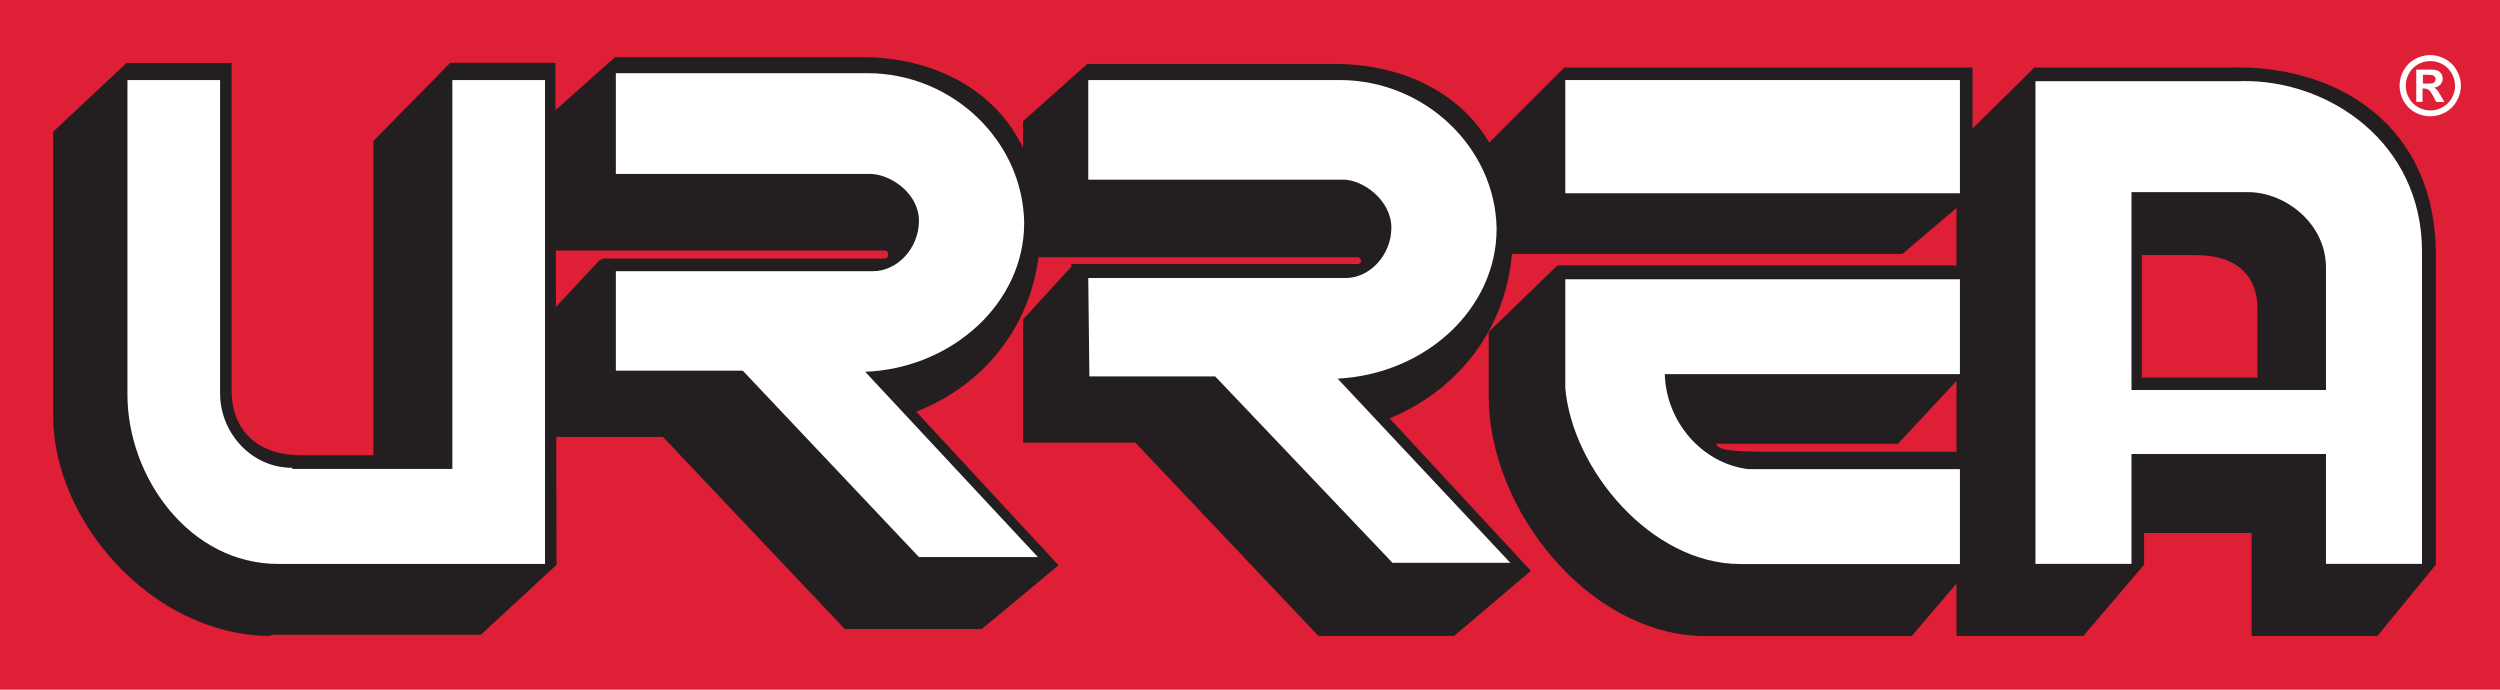 <svg viewBox="0 0 244.22 67.37" xmlns="http://www.w3.org/2000/svg" data-name="Capa 2" id="Capa_2">
  <defs>
    <style>
      .cls-1 {
        fill: #df1f36;
      }

      .cls-2, .cls-3 {
        fill: #fff;
      }

      .cls-3 {
        fill-rule: evenodd;
      }

      .cls-4 {
        fill: #231f20;
        stroke: #231f20;
        stroke-width: .45px;
      }
    </style>
  </defs>
  <g data-name="Layer 1" id="Layer_1">
    <rect height="67.37" width="244.22" class="cls-1"></rect>
    <path d="M218.62,6.82h-19.78l-7.49,7.37v47.71h12.07l5.81-6.82v-3.24h10.95v10.06h11.96l5.59-6.82h0v-30.17c0-12.41-9.27-18.1-19.11-18.1Z" class="cls-4"></path>
    <path d="M219.06,7.93h-20.22v47.15h9.38v-10.73h19v10.73h9.38v-30.51c0-10.62-9.05-16.76-17.54-16.65ZM227.22,38.1h-19v-19.33h11.4c3.58,0,7.6,3.02,7.6,7.38v11.96Z" class="cls-2"></path>
    <path d="M209.23,24.92h5.25c4.36,0,6.04,2.35,6.04,5.14v6.82h-11.29v-11.96Z" class="cls-1"></path>
    <path d="M191.46,36.54v-10.39h-39.22l-6.59,6.37v6.15c0,11.17,9.83,23.13,20.78,23.24h20.22l5.81-6.82v-10.73h-17.54c-5.81,0-7.6,0-7.49-1.23h17.88l6.14-6.59Z" class="cls-4"></path>
    <path d="M152.91,27.27v10.62c.67,7.93,8.38,17.21,17.1,17.21h21.45v-9.27h-20.67c-4.58-.56-8.04-4.69-8.16-9.28h28.83v-9.27h-38.55Z" class="cls-2"></path>
    <polygon points="192.36 18.88 192.47 18.77 192.47 6.82 191.46 6.82 191.46 6.82 153.02 6.82 152.91 6.82 152.91 6.82 145.65 14.08 145.76 24.58 185.76 24.58 192.47 18.88 192.36 18.88" class="cls-4"></polygon>
    <rect height="11.06" width="38.55" y="7.82" x="152.91" class="cls-2"></rect>
    <path d="M104.97,26.04l-4.8,5.25v11.73h10.84l17.88,18.88h13.07l7.26-6.15-13.86-14.97c7.15-2.79,12.18-9.39,12.18-17.66,0-11.96-8.83-16.65-17.1-16.65h-24.14l-6.14,5.47v12.96h32.4c.78,0,.89,1.12,0,1.12h-27.6Z" class="cls-4"></path>
    <path d="M106.31,7.82h24.58c8.27,0,15.2,6.59,15.31,14.53,0,7.82-6.93,14.19-15.53,14.64l16.87,17.99h-11.51l-17.32-18.21h-12.29l-.11-9.61h25.14c2.35,0,4.47-2.23,4.47-4.92s-2.79-4.69-4.69-4.69h-24.92V7.82Z" class="cls-2"></path>
    <path d="M58.82,25.48l-4.8,5.14v11.84h10.84l17.77,18.77h13.19l7.26-6.03-13.97-15.08c7.26-2.68,12.29-9.27,12.29-17.66,0-11.85-8.83-16.65-17.1-16.65h-24.14l-6.15,5.48v12.96h32.4c.78,0,.78,1.23,0,1.23h-27.6Z" class="cls-4"></path>
    <path d="M60.16,7.15h24.58c8.27,0,15.2,6.59,15.31,14.64,0,7.82-7.04,14.19-15.53,14.53l16.87,18.1h-11.62l-17.21-18.21h-12.4v-9.72h25.14c2.35,0,4.47-2.24,4.47-4.92s-2.79-4.58-4.8-4.58h-24.81V7.15Z" class="cls-2"></path>
    <path d="M44.07,6.37l-7.37,7.49v30.84h-7.26c-4.25,0-6.93-2.35-7.04-6.37V6.37h-9.94l-7.04,6.59v27.71c0,10.06,9.5,21.12,20.9,21.23l.11-.11h20.45l7.26-6.71-.11-48.72h-9.95Z" class="cls-4"></path>
    <path d="M28.54,45.7c-4.02,0-7.04-3.46-7.04-7.26V7.82h-9.05v30.73c0,8.04,6.03,16.54,14.75,16.54h26.04V7.82h-9.05v37.99h-15.64v-.11Z" class="cls-2"></path>
    <path d="M237.4,5.38c.51,0,1,.13,1.48.39.47.26.84.62,1.11,1.1.27.48.41.98.41,1.5s-.13,1.02-.4,1.49c-.26.47-.63.84-1.11,1.11-.47.26-.97.39-1.49.39s-1.02-.13-1.49-.39c-.47-.27-.84-.63-1.11-1.11-.26-.47-.39-.97-.39-1.49s.13-1.02.4-1.5c.27-.48.64-.85,1.11-1.1.47-.26.96-.39,1.48-.39ZM237.4,5.97c-.41,0-.81.1-1.18.31-.38.21-.68.5-.89.89-.22.39-.32.79-.32,1.21s.11.82.32,1.2c.21.38.51.68.89.89.38.21.78.32,1.2.32s.82-.11,1.2-.32c.38-.21.68-.51.89-.89.21-.38.32-.78.32-1.2s-.11-.83-.33-1.21c-.22-.38-.51-.68-.89-.89-.38-.21-.77-.31-1.18-.31ZM236.04,9.98v-3.18h.64c.6,0,.94,0,1.02,0,.21.02.38.06.5.13.12.07.22.17.3.3.08.14.12.29.12.45,0,.23-.08.43-.23.59-.15.16-.36.26-.63.3.1.04.17.08.22.12.05.04.12.12.21.24.02.03.1.16.23.39l.37.64h-.8l-.27-.52c-.18-.35-.33-.56-.45-.65-.12-.09-.27-.14-.45-.14h-.17v1.3h-.64ZM236.69,8.17h.26c.37,0,.6-.01.69-.04.09-.03.16-.08.21-.15.05-.07.08-.15.08-.25s-.03-.17-.08-.23c-.05-.07-.12-.12-.21-.15-.09-.03-.32-.05-.69-.05h-.26v.87Z" class="cls-3"></path>
  </g>
</svg>
